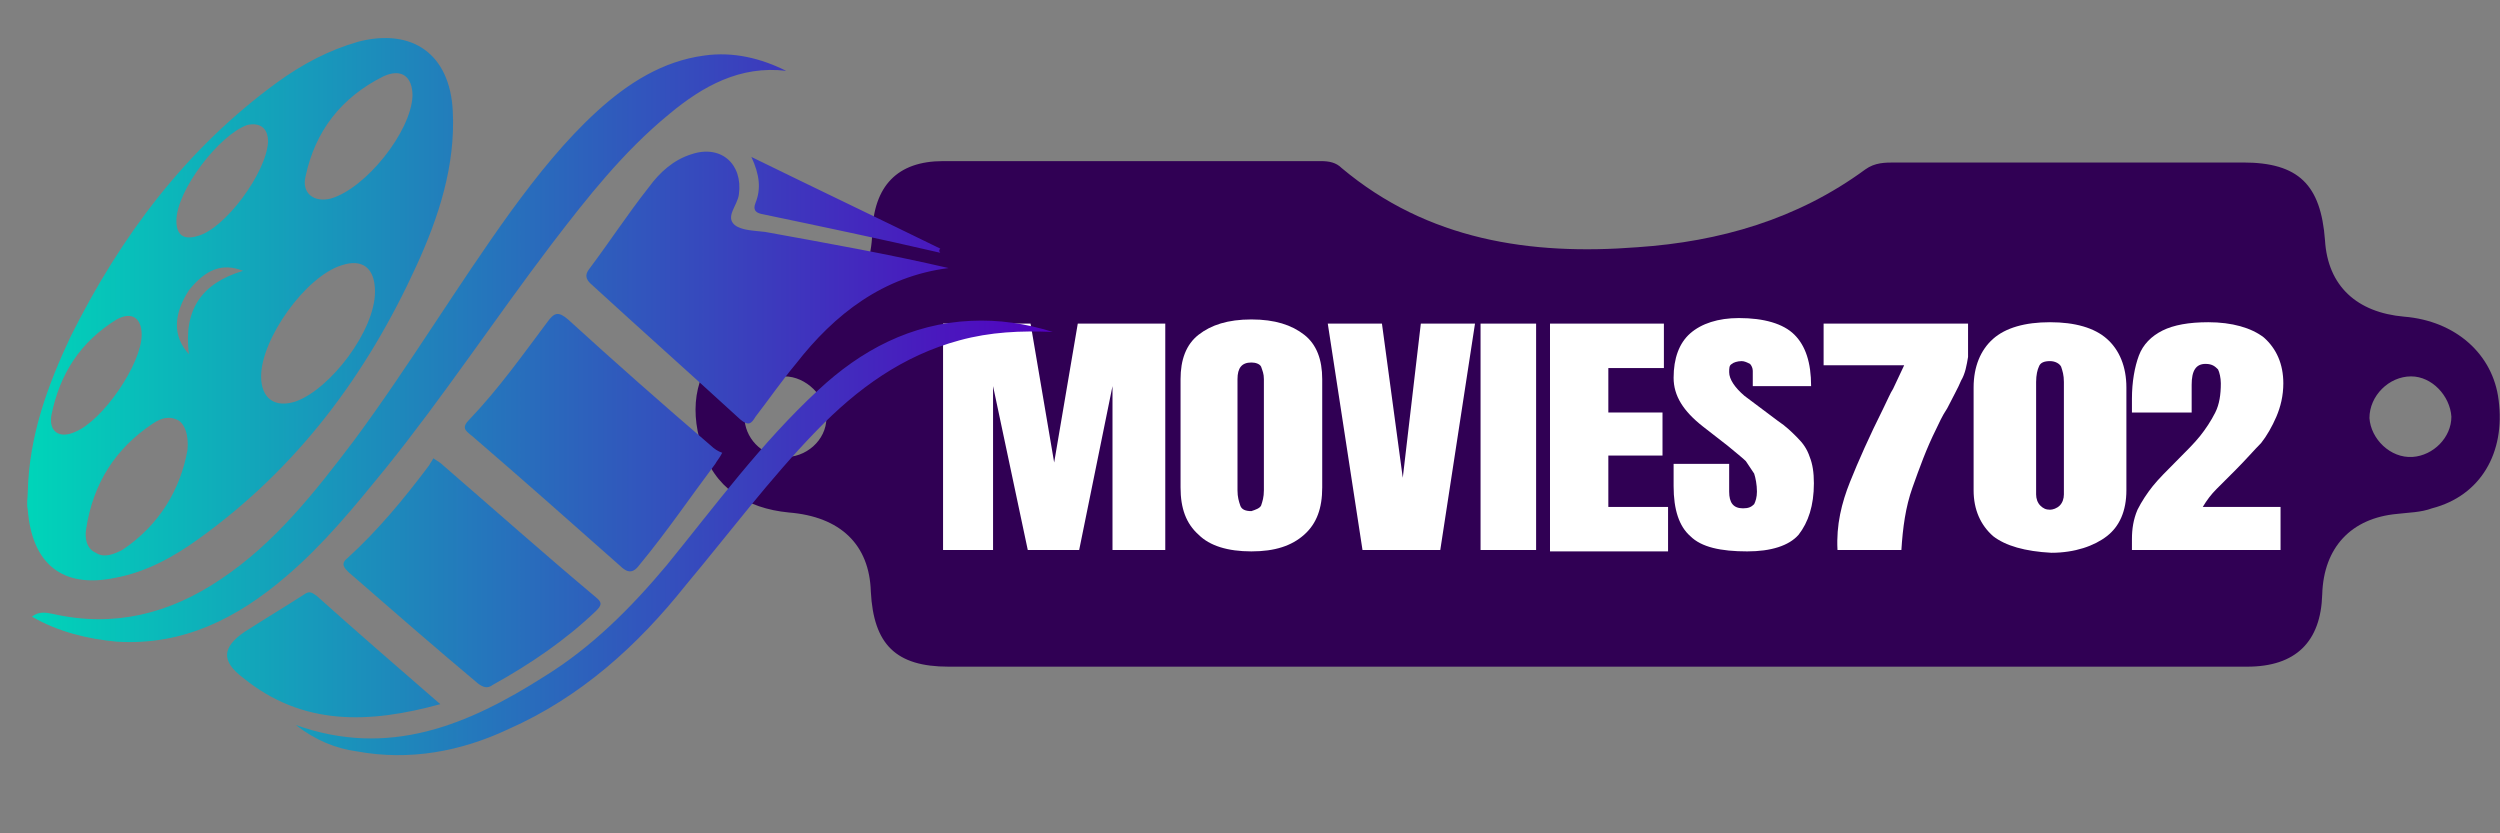 <?xml version="1.0" encoding="utf-8"?>
<!-- Generator: Adobe Illustrator 26.3.1, SVG Export Plug-In . SVG Version: 6.00 Build 0)  -->
<svg version="1.1" id="Layer_1" xmlns="http://www.w3.org/2000/svg" xmlns:xlink="http://www.w3.org/1999/xlink" x="0px" y="0px"
	 viewBox="0 0 180 60" style="enable-background:new 0 0 180 60;" xml:space="preserve">
<rect x="0" y="0" width="180" height="60" fill="#808080" stroke="none"/>
<style type="text/css">
	.st0{fill:#300054;}
	.st1{fill:#FFFFFF;}
	.st2{fill:url(#SVGID_1_);}
</style>
<g>
	<path class="st0" d="M179.9,28.8c-0.4-3.3-3.1-5.7-6.8-6c-3.4-0.3-5.5-2.2-5.7-5.5c-0.3-4-1.9-5.6-5.9-5.6c-8.3,0-16.7,0-25,0
		c-0.8,0-1.5,0-2.2,0.5c-4.9,3.6-10.5,5.2-16.4,5.6c-7.7,0.6-15.1-0.5-21.3-5.7c-0.4-0.4-0.9-0.5-1.5-0.5c-7.1,0-14.2,0-21.4,0
		c-1.9,0-3.9,0-5.8,0c-3.3,0-5,1.8-5.1,5.2c-0.1,3.5-2.1,5.6-5.6,5.8c-1.8,0.1-3.4,0.6-4.8,1.8c-2.3,2.2-2.8,4.8-1.9,7.7
		c0.9,3,3.2,4.5,6.3,4.8c3.7,0.3,5.8,2.3,5.9,5.7c0.2,3.8,1.8,5.4,5.6,5.4c1.8,0,3.5,0,5.3,0c13.8,0,27.5,0,41.3,0c0,0,0,0,0,0
		c15.6,0,31.3,0,46.9,0c3.5,0,5.3-1.8,5.4-5.2c0.1-3.4,2.1-5.5,5.4-5.8c0.8-0.1,1.7-0.1,2.5-0.4C178.6,35.7,180.4,32.6,179.9,28.8z
		 M56.4,32.9c-1.6-0.1-2.8-1.4-2.8-2.9c0-1.5,1.4-2.9,2.9-2.9c1.5,0,3,1.4,3,3C59.5,31.7,58,33,56.4,32.9z M173.7,32.9
		c-1.6,0.1-3-1.3-3.1-2.8c0-1.6,1.4-3,3-3c1.5,0,2.8,1.4,2.9,2.9C176.5,31.5,175.2,32.8,173.7,32.9z"/>
	<g>
		<path class="st1" d="M67.9,39.6V23.3h6.3l1.7,10l1.7-10h6.3v16.3h-3.8V27.8l-2.4,11.8h-3.7l-2.5-11.8v11.8H67.9z"/>
		<path class="st1" d="M86.3,38.5c-0.9-0.8-1.3-1.9-1.3-3.4v-7.8c0-1.4,0.4-2.5,1.3-3.2c0.9-0.7,2.1-1.1,3.8-1.1
			c1.7,0,2.9,0.4,3.8,1.1c0.9,0.7,1.3,1.8,1.3,3.2v7.8c0,1.5-0.4,2.6-1.3,3.4c-0.9,0.8-2.1,1.2-3.8,1.2
			C88.4,39.7,87.1,39.3,86.3,38.5z M90.8,36.4c0.1-0.3,0.2-0.6,0.2-1.1v-8c0-0.4-0.1-0.6-0.2-0.9c-0.1-0.2-0.4-0.3-0.7-0.3
			c-0.7,0-1,0.4-1,1.2v8c0,0.5,0.1,0.8,0.2,1.1s0.4,0.4,0.8,0.4C90.4,36.7,90.7,36.6,90.8,36.4z"/>
		<path class="st1" d="M98.1,39.6l-2.5-16.3h3.9l1.5,11.1l1.3-11.1h3.9l-2.5,16.3H98.1z"/>
		<path class="st1" d="M106.6,39.6V23.3h4v16.3H106.6z"/>
		<path class="st1" d="M111.6,39.6V23.3h8.2v3.2h-4v3.2h3.9v3.1h-3.9v3.7h4.3v3.2H111.6z"/>
		<path class="st1" d="M121.7,38.6c-0.8-0.7-1.2-1.9-1.2-3.6v-1.6h4v2c0,0.8,0.3,1.2,1,1.2c0.4,0,0.6-0.1,0.8-0.3
			c0.1-0.2,0.2-0.5,0.2-0.9c0-0.5-0.1-1-0.2-1.3c-0.2-0.3-0.4-0.6-0.6-0.9c-0.2-0.2-0.7-0.6-1.3-1.1l-1.8-1.4
			c-1.4-1.1-2.1-2.2-2.1-3.5c0-1.4,0.4-2.5,1.2-3.2c0.8-0.7,2-1.1,3.5-1.1c1.8,0,3.2,0.4,4,1.2c0.8,0.8,1.2,2,1.2,3.7h-4.2l0-1.1
			c0-0.2-0.1-0.4-0.2-0.5c-0.2-0.1-0.4-0.2-0.6-0.2c-0.3,0-0.6,0.1-0.7,0.2c-0.2,0.1-0.2,0.3-0.2,0.6c0,0.5,0.4,1.1,1.1,1.7l2.4,1.8
			c0.6,0.4,1,0.8,1.4,1.2c0.4,0.4,0.7,0.8,0.9,1.4c0.2,0.5,0.3,1.1,0.3,1.9c0,1.6-0.4,2.8-1.1,3.7c-0.7,0.8-2,1.2-3.7,1.2
			C123.9,39.7,122.5,39.4,121.7,38.6z"/>
		<path class="st1" d="M133.2,34.7c0.6-1.5,1.4-3.3,2.4-5.3c0.3-0.6,0.5-1.1,0.7-1.4l0.8-1.7h-5.8v-3h10.4v2.4
			c-0.1,0.6-0.2,1.2-0.5,1.7c-0.2,0.5-0.6,1.2-1,2c-0.4,0.6-0.6,1.1-0.8,1.5c-0.7,1.4-1.2,2.8-1.7,4.2s-0.7,2.9-0.8,4.5h-4.6
			C132.2,37.8,132.6,36.2,133.2,34.7z"/>
		<path class="st1" d="M143.5,38.6c-0.9-0.8-1.4-1.9-1.4-3.3v-7.4c0-1.5,0.5-2.7,1.4-3.5c0.9-0.8,2.3-1.2,4.1-1.2
			c1.8,0,3.2,0.4,4.1,1.2c0.9,0.8,1.4,2,1.4,3.5v7.4c0,1.5-0.5,2.6-1.4,3.3s-2.3,1.2-4,1.2C145.8,39.7,144.4,39.3,143.5,38.6z
			 M148.3,36.4c0.2-0.2,0.3-0.5,0.3-0.8v-8.1c0-0.5-0.1-0.8-0.2-1.1c-0.1-0.2-0.4-0.4-0.8-0.4s-0.7,0.1-0.8,0.4
			c-0.1,0.2-0.2,0.6-0.2,1.1v8.1c0,0.3,0.1,0.6,0.3,0.8c0.2,0.2,0.4,0.3,0.7,0.3C147.8,36.7,148.1,36.6,148.3,36.4z"/>
		<path class="st1" d="M153.5,38.8c0-0.7,0.1-1.4,0.4-2.1c0.3-0.6,0.7-1.2,1.1-1.7c0.4-0.5,1-1.1,1.7-1.8c0.7-0.7,1.3-1.3,1.7-1.8
			c0.4-0.5,0.8-1.1,1.1-1.7c0.3-0.6,0.4-1.3,0.4-2.1c0-0.4-0.1-0.8-0.2-1c-0.2-0.2-0.4-0.4-0.9-0.4c-0.7,0-1,0.5-1,1.5v2h-4.3l0-1
			c0-1.2,0.2-2.3,0.5-3.1c0.3-0.8,0.9-1.4,1.7-1.8c0.8-0.4,1.9-0.6,3.3-0.6c1.7,0,3.1,0.4,4,1.1c0.9,0.8,1.4,1.9,1.4,3.3
			c0,0.9-0.2,1.7-0.5,2.4c-0.3,0.7-0.7,1.4-1.1,1.9c-0.5,0.5-1.1,1.2-1.8,1.9c-0.5,0.5-1,1-1.4,1.4c-0.4,0.4-0.7,0.8-1,1.3h5.6v3.1
			h-10.7V38.8z"/>
	</g>
</g>
<linearGradient id="SVGID_1_" gradientUnits="userSpaceOnUse" x1="1.952" y1="28.572" x2="75.882" y2="28.572">
	<stop  offset="3.297660e-03" style="stop-color:#00D4B9"/>
	<stop  offset="1" style="stop-color:#5300BF"/>
</linearGradient>
<path class="st2" d="M2,35.4c0.1-4,1.4-7.6,3.1-11.2C8.7,17,13.4,10.7,20,5.9c1.8-1.3,3.7-2.3,5.8-2.9c3.9-1,6.6,0.9,6.8,5
	c0.2,3.9-1,7.6-2.6,11.1c-3.6,7.9-8.6,14.6-15.7,19.7c-1.8,1.3-3.8,2.4-6,2.8c-3.8,0.8-6-1-6.3-4.9C1.9,36.3,2,35.8,2,35.4z M27,21
	c0-1.7-0.9-2.4-2.4-1.9c-2.6,0.8-5.8,5.3-5.8,8c0,1.6,1,2.3,2.5,1.8C23.8,28,27,23.8,27,21z M13.5,32.4c0.1-1.1-0.2-1.8-0.6-2.1
	c-0.7-0.4-1.3-0.2-1.9,0.2c-2.7,1.8-4.3,4.3-4.8,7.6c-0.1,0.6,0,1.4,0.7,1.7c0.6,0.4,1.3,0.1,1.9-0.2C11.5,37.8,13,35.2,13.5,32.4z
	 M29.7,6.9c0-1.4-0.8-2-2.1-1.4c-3,1.5-4.9,3.9-5.6,7.2c-0.3,1.2,0.6,1.9,1.8,1.6C26.3,13.6,29.6,9.5,29.7,6.9z M10.2,24.1
	c0-1.2-0.7-1.7-1.8-1.1c-2.6,1.6-4.1,3.9-4.7,6.9c-0.2,1.2,0.6,1.7,1.7,1.2C7.4,30.3,10.2,26.2,10.2,24.1z M19.3,10.2
	c0-1-0.6-1.4-1.5-1.2c-2,0.7-5.1,4.7-5.1,6.9c0,1,0.5,1.4,1.5,1.1C16.2,16.5,19.2,12.4,19.3,10.2z M13.6,25.5
	c-0.4-3.2,0.9-5.1,3.9-6c-1.5-0.6-2.7-0.1-3.9,1.4C12.5,22.6,12.4,24.2,13.6,25.5z M55.1,16.7c-0.8-0.1-1.7-0.1-2.2-0.5
	c-0.7-0.6,0.2-1.4,0.3-2.2c0.3-2.2-1.3-3.6-3.4-2.9c-1.3,0.4-2.3,1.3-3.1,2.4c-1.5,1.9-2.8,3.9-4.3,5.9c-0.3,0.4-0.2,0.7,0.1,1
	c3.6,3.3,7.2,6.5,10.8,9.8c0.6,0.5,0.8,0.3,1.1-0.2c1-1.3,1.9-2.6,2.9-3.8c2.8-3.6,6.3-6.3,11-6.9C64,18.3,59.5,17.5,55.1,16.7z
	 M50.7,4C47.7,4.4,45.2,6,43,8c-2.3,2.1-4.3,4.6-6.2,7.2c-3.9,5.4-7.3,11.1-11.3,16.5c-2.8,3.7-5.7,7.4-9.6,10
	c-3.7,2.5-7.7,3.5-12.1,2.5c-0.5-0.1-1-0.2-1.5,0.2c1.9,1.1,4,1.6,6.1,1.8c4.8,0.3,8.7-1.7,12.2-4.7c2.7-2.3,4.9-5,7.1-7.7
	c4.2-5.2,7.9-10.8,12-16.2c2.6-3.4,5.2-6.7,8.5-9.4c2.4-2,5.1-3.5,8.4-3.1C54.8,4.2,52.8,3.7,50.7,4z M51.2,32.1
	c-3.5-3-6.9-6-10.3-9.1c-0.7-0.6-1-0.5-1.5,0.2c-1.8,2.4-3.5,4.8-5.6,7c-0.6,0.6-0.3,0.8,0.2,1.2c3.6,3.1,7.1,6.2,10.6,9.3
	c0.6,0.6,1,0.6,1.5-0.1c1.9-2.3,3.6-4.8,5.4-7.2c0.1-0.2,0.3-0.4,0.5-0.8C51.7,32.5,51.4,32.3,51.2,32.1z M30.9,33.5
	c-1.8,2.4-3.7,4.7-5.9,6.7c-0.5,0.4-0.2,0.7,0.1,1c3.1,2.7,6.2,5.4,9.3,8c0.4,0.3,0.7,0.4,1.1,0.1c2.7-1.5,5.2-3.2,7.4-5.3
	c0.4-0.4,0.5-0.6,0-1c-3.7-3.1-7.3-6.3-11-9.5c-0.2-0.2-0.4-0.3-0.7-0.5C31.1,33.2,31,33.3,30.9,33.5z M25.7,54.1
	c3.8,0.7,7.5,0,10.9-1.6c5.2-2.3,9.3-6,12.8-10.4c3.1-3.7,6-7.6,9.4-11.1c2.9-3,6.2-5.4,10.3-6.5c2.2-0.6,4.4-0.7,6.7-0.6
	c-1.9-0.6-3.9-0.9-5.9-0.8c-4.3,0.2-7.9,2.1-11,5c-4.1,3.8-7.4,8.3-10.9,12.6c-2.6,3.1-5.4,5.9-8.8,8c-5.5,3.5-11.2,5.9-17.9,3.5
	C22.7,53.3,24.2,53.9,25.7,54.1z M22.8,42.9c-0.3-0.2-0.5-0.4-0.9-0.1c-1.4,0.9-2.9,1.8-4.3,2.7c-1.6,1.1-1.7,2.1-0.1,3.3
	c4.3,3.5,9.1,3.3,14.2,1.9C28.7,48.1,25.7,45.5,22.8,42.9z M67.7,17.9c-4.5-2.2-8.9-4.3-13.6-6.6c0.6,1.3,0.7,2.3,0.3,3.3
	c-0.2,0.5,0,0.7,0.4,0.8c4.3,0.9,8.6,1.8,12.9,2.8C67.6,18.1,67.6,18,67.7,17.9z"/>
</svg>
